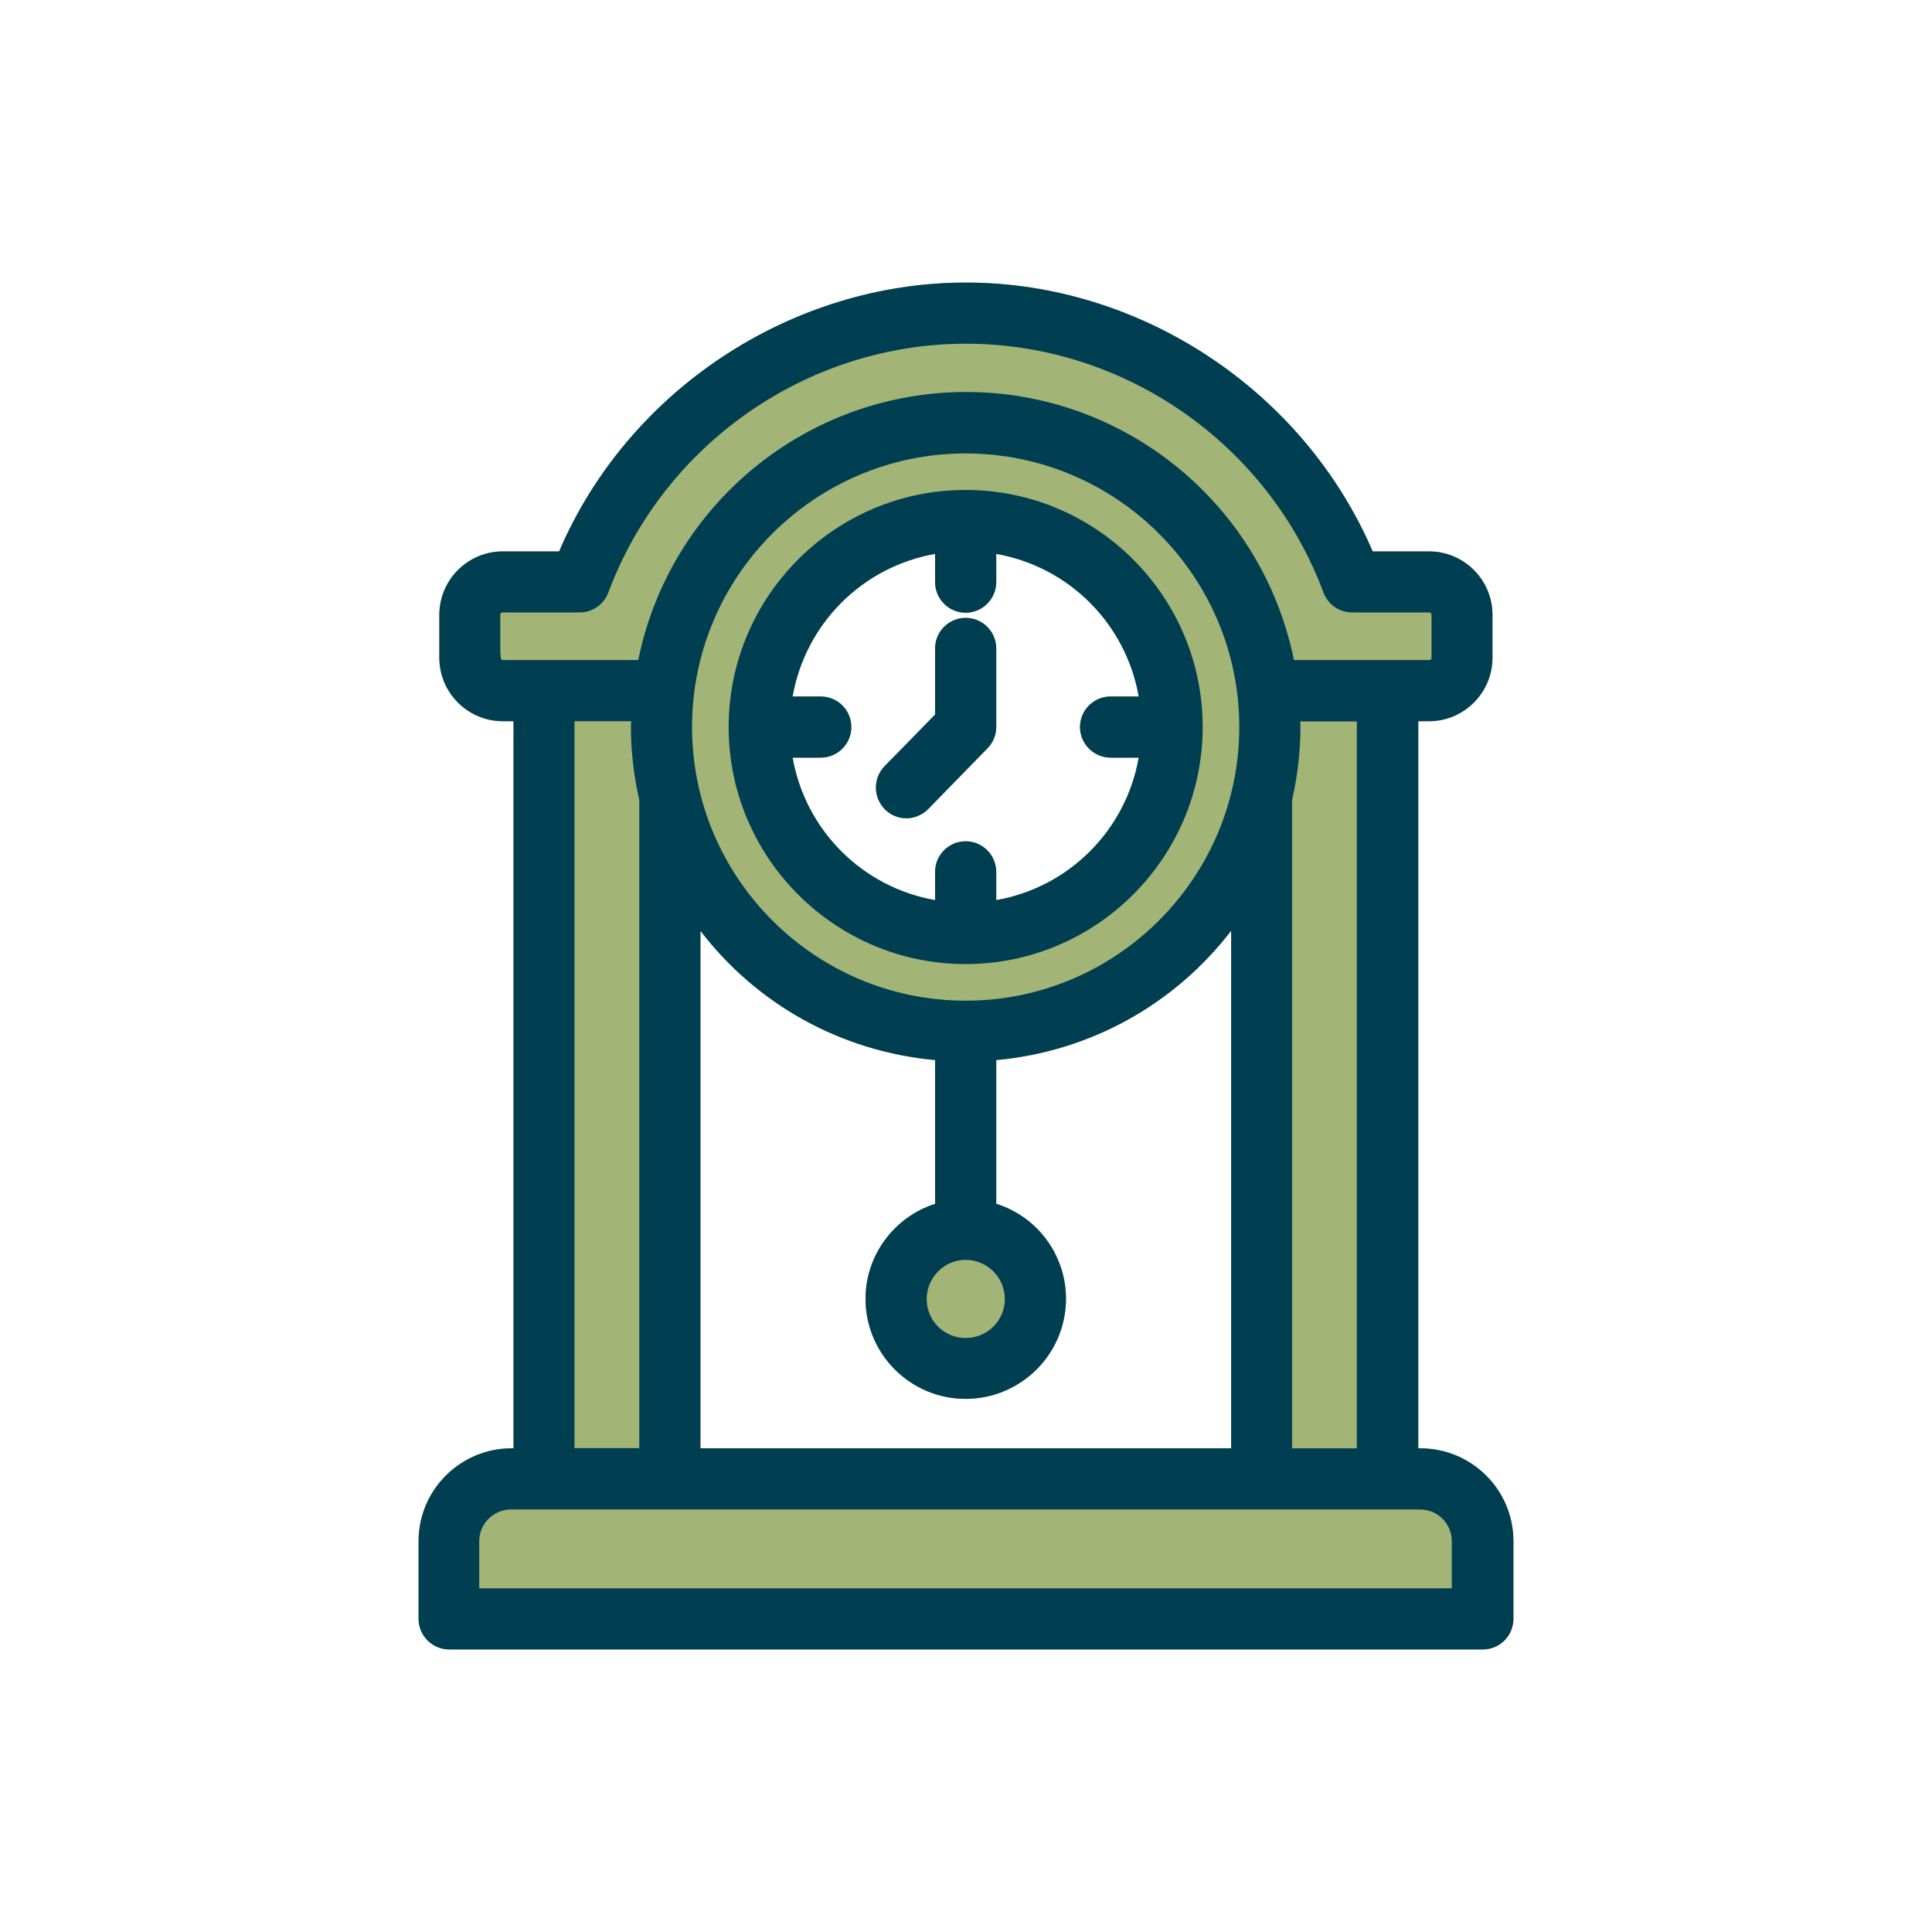 <?xml version="1.0" encoding="UTF-8"?>
<svg id="Shopping" xmlns="http://www.w3.org/2000/svg" viewBox="0 0 200 200">
  <defs>
    <style>
      .cls-1 {
        fill: #003e52;
      }

      .cls-2 {
        fill: #a2b476;
      }
    </style>
  </defs>
  <path class="cls-2" d="M103.13,67.12v8.14c0,.84-.33,1.63-.92,2.22l-6.13,6.28c-.6.6-1.42.95-2.25.95s-1.63-.33-2.22-.92c-1.23-1.23-1.25-3.23-.05-4.46l5.24-5.36v-6.85c0-1.74,1.42-3.16,3.17-3.16s3.16,1.42,3.16,3.16Z"/>
  <path class="cls-2" d="M147.03,149.93h-.21v-75.27h1.11c3.62,0,6.57-2.95,6.57-6.57v-4.44c0-3.63-2.95-6.57-6.57-6.57h-5.83c-7.16-16.66-24.02-27.83-42.11-27.83s-34.98,11.16-42.11,27.83h-5.83c-3.62,0-6.57,2.94-6.57,6.57v4.44c0,3.62,2.95,6.57,6.57,6.57h1.11v75.27h-.21c-5.3,0-9.62,4.31-9.62,9.61v8.04c0,1.75,1.42,3.17,3.17,3.17h107.01c1.74,0,3.16-1.42,3.16-3.17v-8.04c0-5.3-4.31-9.61-9.64-9.61ZM114.96,78.43h2.92c-1.32,7.52-7.22,13.43-14.75,14.75v-2.92c0-1.75-1.42-3.17-3.17-3.17s-3.16,1.42-3.16,3.17v2.92c-7.53-1.32-13.43-7.23-14.75-14.75h2.92c1.74,0,3.16-1.42,3.16-3.17s-1.42-3.16-3.16-3.16h-2.92c1.32-7.53,7.22-13.44,14.75-14.76v2.92c0,1.75,1.42,3.17,3.16,3.17s3.17-1.42,3.17-3.17v-2.92c7.53,1.32,13.43,7.23,14.75,14.76h-2.92c-1.74,0-3.16,1.42-3.16,3.16s1.42,3.17,3.16,3.17ZM72.51,96.36c5.88,7.67,14.59,12.48,24.29,13.38v14.88c-4.27,1.38-7.2,5.34-7.2,9.83,0,5.72,4.65,10.36,10.36,10.36s10.39-4.64,10.39-10.36c0-4.52-2.94-8.48-7.22-9.84v-14.87c9.69-.89,18.4-5.71,24.32-13.39v53.58h-54.94v-53.57Z"/>
  <path class="cls-1" d="M99.97,63.96c-1.75,0-3.17,1.42-3.17,3.16v6.85l-5.24,5.36c-1.2,1.23-1.18,3.23.05,4.46.59.59,1.38.92,2.22.92s1.65-.35,2.25-.95l6.13-6.28c.59-.59.92-1.38.92-2.22v-8.14c0-1.74-1.42-3.16-3.16-3.16ZM99.97,63.96c-1.75,0-3.17,1.42-3.17,3.16v6.85l-5.24,5.36c-1.2,1.23-1.18,3.23.05,4.46.59.59,1.38.92,2.22.92s1.65-.35,2.25-.95l6.13-6.28c.59-.59.92-1.38.92-2.22v-8.14c0-1.74-1.42-3.16-3.16-3.16ZM99.97,63.96c-1.75,0-3.17,1.42-3.17,3.16v6.85l-5.24,5.36c-1.2,1.23-1.18,3.23.05,4.46.59.59,1.38.92,2.22.92s1.65-.35,2.25-.95l6.13-6.28c.59-.59.92-1.38.92-2.22v-8.14c0-1.74-1.42-3.16-3.16-3.16ZM99.97,63.96c-1.75,0-3.17,1.42-3.17,3.16v6.85l-5.24,5.36c-1.2,1.23-1.18,3.23.05,4.46.59.59,1.38.92,2.22.92s1.65-.35,2.25-.95l6.13-6.28c.59-.59.92-1.38.92-2.22v-8.14c0-1.74-1.42-3.16-3.16-3.16ZM99.96,50.72c-13.53,0-24.53,11.01-24.53,24.54s11,24.54,24.53,24.54,24.54-11.01,24.54-24.54-11-24.54-24.54-24.54ZM103.13,93.18v-2.92c0-1.75-1.42-3.17-3.17-3.17s-3.16,1.42-3.16,3.17v2.92c-7.53-1.32-13.43-7.23-14.75-14.75h2.92c1.74,0,3.16-1.42,3.16-3.17s-1.42-3.16-3.16-3.16h-2.92c1.32-7.53,7.22-13.44,14.75-14.76v2.92c0,1.75,1.42,3.17,3.16,3.17s3.17-1.42,3.17-3.17v-2.92c7.53,1.32,13.43,7.23,14.75,14.76h-2.92c-1.74,0-3.16,1.42-3.16,3.16s1.42,3.17,3.16,3.17h2.92c-1.32,7.52-7.22,13.43-14.75,14.75ZM99.97,63.96c-1.75,0-3.17,1.42-3.17,3.16v6.85l-5.24,5.36c-1.2,1.23-1.18,3.23.05,4.46.59.59,1.38.92,2.22.92s1.65-.35,2.25-.95l6.13-6.28c.59-.59.92-1.38.92-2.22v-8.14c0-1.74-1.42-3.16-3.16-3.16ZM99.97,63.96c-1.75,0-3.17,1.42-3.17,3.16v6.85l-5.24,5.36c-1.2,1.23-1.18,3.23.05,4.46.59.59,1.38.92,2.22.92s1.65-.35,2.25-.95l6.13-6.28c.59-.59.92-1.38.92-2.22v-8.14c0-1.74-1.42-3.16-3.16-3.16ZM99.97,63.96c-1.75,0-3.17,1.42-3.17,3.16v6.85l-5.24,5.36c-1.2,1.23-1.18,3.23.05,4.46.59.59,1.38.92,2.22.92s1.65-.35,2.25-.95l6.13-6.28c.59-.59.92-1.38.92-2.22v-8.14c0-1.74-1.42-3.16-3.16-3.16ZM99.97,63.96c-1.75,0-3.17,1.42-3.17,3.16v6.85l-5.24,5.36c-1.2,1.23-1.18,3.23.05,4.46.59.59,1.38.92,2.22.92s1.65-.35,2.25-.95l6.13-6.28c.59-.59.92-1.38.92-2.22v-8.14c0-1.74-1.42-3.16-3.16-3.16ZM99.97,63.96c-1.75,0-3.17,1.42-3.17,3.16v6.85l-5.24,5.36c-1.2,1.23-1.18,3.23.05,4.46.59.59,1.38.92,2.22.92s1.65-.35,2.25-.95l6.13-6.28c.59-.59.92-1.38.92-2.22v-8.14c0-1.74-1.42-3.16-3.16-3.16ZM99.96,50.72c-13.53,0-24.53,11.01-24.53,24.54s11,24.54,24.53,24.54,24.54-11.01,24.54-24.54-11-24.54-24.54-24.54ZM103.13,93.18v-2.92c0-1.75-1.42-3.17-3.17-3.17s-3.16,1.42-3.16,3.17v2.92c-7.53-1.32-13.43-7.23-14.75-14.75h2.92c1.74,0,3.16-1.42,3.16-3.17s-1.42-3.16-3.16-3.16h-2.92c1.32-7.53,7.22-13.44,14.75-14.76v2.92c0,1.75,1.42,3.17,3.16,3.17s3.17-1.42,3.17-3.17v-2.92c7.53,1.32,13.43,7.23,14.75,14.76h-2.92c-1.74,0-3.16,1.42-3.16,3.16s1.42,3.17,3.16,3.17h2.92c-1.32,7.52-7.22,13.43-14.75,14.75ZM99.97,63.96c-1.75,0-3.17,1.42-3.17,3.16v6.85l-5.24,5.36c-1.2,1.23-1.18,3.23.05,4.46.59.59,1.38.92,2.22.92s1.65-.35,2.25-.95l6.13-6.28c.59-.59.92-1.38.92-2.22v-8.14c0-1.74-1.42-3.16-3.16-3.16ZM99.97,63.96c-1.75,0-3.17,1.42-3.17,3.16v6.85l-5.24,5.36c-1.2,1.23-1.18,3.23.05,4.46.59.59,1.38.92,2.22.92s1.65-.35,2.25-.95l6.13-6.28c.59-.59.92-1.38.92-2.22v-8.14c0-1.74-1.42-3.16-3.16-3.16ZM99.97,63.96c-1.75,0-3.17,1.42-3.17,3.16v6.85l-5.24,5.36c-1.2,1.23-1.18,3.23.05,4.46.59.59,1.38.92,2.22.92s1.65-.35,2.25-.95l6.13-6.28c.59-.59.92-1.38.92-2.22v-8.14c0-1.74-1.42-3.16-3.16-3.16ZM99.97,63.96c-1.75,0-3.17,1.42-3.17,3.16v6.85l-5.24,5.36c-1.2,1.23-1.18,3.23.05,4.46.59.59,1.38.92,2.22.92s1.65-.35,2.25-.95l6.13-6.28c.59-.59.92-1.38.92-2.22v-8.14c0-1.74-1.42-3.16-3.16-3.16ZM99.97,63.96c-1.75,0-3.17,1.42-3.17,3.16v6.85l-5.24,5.36c-1.2,1.23-1.18,3.23.05,4.46.59.59,1.38.92,2.22.92s1.65-.35,2.25-.95l6.13-6.28c.59-.59.92-1.38.92-2.22v-8.14c0-1.74-1.42-3.16-3.16-3.16ZM99.96,50.72c-13.53,0-24.53,11.01-24.53,24.54s11,24.54,24.53,24.54,24.54-11.01,24.54-24.54-11-24.54-24.54-24.54ZM103.13,93.18v-2.92c0-1.75-1.42-3.17-3.17-3.17s-3.16,1.42-3.16,3.17v2.92c-7.53-1.32-13.43-7.23-14.75-14.75h2.92c1.74,0,3.16-1.42,3.16-3.17s-1.42-3.16-3.16-3.16h-2.92c1.32-7.53,7.22-13.44,14.75-14.76v2.92c0,1.75,1.42,3.17,3.16,3.17s3.17-1.42,3.17-3.17v-2.92c7.53,1.32,13.43,7.23,14.75,14.76h-2.92c-1.74,0-3.16,1.42-3.16,3.16s1.42,3.17,3.16,3.17h2.92c-1.32,7.52-7.22,13.43-14.75,14.75ZM99.97,63.96c-1.75,0-3.17,1.42-3.17,3.16v6.85l-5.24,5.36c-1.2,1.23-1.18,3.23.05,4.46.59.59,1.38.92,2.22.92s1.65-.35,2.25-.95l6.13-6.28c.59-.59.92-1.38.92-2.22v-8.14c0-1.74-1.42-3.16-3.16-3.16ZM99.96,50.72c-13.53,0-24.53,11.01-24.53,24.54s11,24.54,24.53,24.54,24.54-11.01,24.54-24.54-11-24.54-24.54-24.54ZM103.13,93.18v-2.92c0-1.75-1.42-3.17-3.17-3.17s-3.16,1.42-3.16,3.17v2.92c-7.53-1.32-13.43-7.23-14.75-14.75h2.92c1.74,0,3.16-1.42,3.16-3.17s-1.42-3.16-3.16-3.16h-2.92c1.32-7.53,7.22-13.44,14.75-14.76v2.92c0,1.75,1.42,3.17,3.16,3.17s3.17-1.42,3.17-3.17v-2.92c7.53,1.32,13.43,7.23,14.75,14.76h-2.92c-1.74,0-3.16,1.42-3.16,3.16s1.42,3.17,3.16,3.17h2.92c-1.32,7.52-7.22,13.43-14.75,14.75ZM99.97,63.96c-1.75,0-3.17,1.42-3.17,3.16v6.85l-5.24,5.36c-1.2,1.23-1.18,3.23.05,4.46.59.59,1.38.92,2.22.92s1.65-.35,2.25-.95l6.13-6.28c.59-.59.92-1.38.92-2.22v-8.14c0-1.74-1.42-3.16-3.16-3.16ZM147.03,149.93h-.21v-75.27h1.11c3.62,0,6.57-2.95,6.57-6.57v-4.44c0-3.63-2.95-6.57-6.57-6.57h-5.83c-7.16-16.66-24.02-27.83-42.11-27.83s-34.98,11.16-42.11,27.83h-5.83c-3.62,0-6.57,2.94-6.57,6.57v4.44c0,3.62,2.95,6.57,6.57,6.57h1.11v75.27h-.21c-5.3,0-9.62,4.31-9.62,9.61v8.04c0,1.75,1.42,3.17,3.17,3.17h107.01c1.74,0,3.16-1.42,3.16-3.17v-8.04c0-5.3-4.31-9.61-9.64-9.61ZM52.08,68.33c-.15,0-.24-.1-.24-.24l-.05-.75v-3.7c0-.14.1-.24.24-.24h7.97c1.32,0,2.49-.8,2.97-2.05,5.74-15.41,20.61-25.77,37.02-25.77s31.28,10.36,37.02,25.77c.48,1.25,1.64,2.05,2.97,2.05h7.97c.14,0,.24.1.24.24v4.45c0,.14-.1.24-.24.24h-14c-3.28-16.12-17.46-27.75-33.94-27.75s-30.66,11.63-33.94,27.75h-13.99ZM134.6,74.68h5.86v75.25h-6.71v-67.1c.58-2.53.87-5.08.87-7.57,0-.2,0-.39-.02-.58ZM96.8,124.62c-4.27,1.38-7.2,5.34-7.2,9.83,0,5.72,4.65,10.36,10.36,10.36s10.39-4.64,10.39-10.36c0-4.52-2.94-8.48-7.22-9.84v-14.87c9.69-.89,18.4-5.71,24.32-13.39v53.58h-54.94v-53.57c5.88,7.67,14.59,12.48,24.29,13.38v14.88ZM99.96,130.42c2.24,0,4.06,1.82,4.06,4.06s-1.82,4.03-4.06,4.03-4.03-1.81-4.03-4.03,1.81-4.06,4.03-4.06ZM99.96,103.59c-15.61,0-28.32-12.71-28.32-28.33s12.71-28.32,28.32-28.32,28.33,12.7,28.33,28.32-12.71,28.33-28.33,28.33ZM66.18,82.81v67.1h-6.71v-75.25h5.86c0,.19-.02.39-.02.58,0,2.49.29,5.03.87,7.57ZM150.29,164.42H49.61v-4.88c0-1.81,1.48-3.28,3.29-3.28h94.11c1.81,0,3.28,1.47,3.28,3.28v4.88ZM99.96,50.72c-13.53,0-24.53,11.01-24.53,24.54s11,24.54,24.53,24.54,24.54-11.01,24.54-24.54-11-24.54-24.54-24.54ZM103.13,93.18v-2.92c0-1.75-1.42-3.17-3.17-3.17s-3.16,1.42-3.16,3.17v2.92c-7.53-1.32-13.43-7.23-14.75-14.75h2.92c1.74,0,3.16-1.42,3.16-3.17s-1.42-3.16-3.16-3.16h-2.92c1.32-7.53,7.22-13.44,14.75-14.76v2.92c0,1.75,1.42,3.17,3.16,3.17s3.17-1.42,3.17-3.17v-2.92c7.53,1.32,13.43,7.23,14.75,14.76h-2.92c-1.74,0-3.16,1.42-3.16,3.16s1.42,3.17,3.16,3.17h2.92c-1.32,7.52-7.22,13.43-14.75,14.75ZM99.97,63.96c-1.75,0-3.17,1.42-3.17,3.16v6.85l-5.24,5.36c-1.2,1.23-1.18,3.23.05,4.46.59.59,1.38.92,2.22.92s1.65-.35,2.25-.95l6.13-6.28c.59-.59.92-1.38.92-2.22v-8.14c0-1.74-1.42-3.16-3.16-3.16ZM99.97,63.96c-1.75,0-3.17,1.42-3.17,3.16v6.85l-5.24,5.36c-1.2,1.23-1.18,3.23.05,4.46.59.59,1.38.92,2.22.92s1.65-.35,2.25-.95l6.13-6.28c.59-.59.92-1.38.92-2.22v-8.14c0-1.74-1.42-3.16-3.16-3.16ZM99.97,63.96c-1.75,0-3.17,1.42-3.17,3.16v6.85l-5.24,5.36c-1.2,1.23-1.18,3.23.05,4.46.59.59,1.38.92,2.22.92s1.65-.35,2.25-.95l6.13-6.28c.59-.59.92-1.38.92-2.22v-8.14c0-1.74-1.42-3.16-3.16-3.16ZM99.96,50.72c-13.53,0-24.53,11.01-24.53,24.54s11,24.54,24.53,24.54,24.54-11.01,24.54-24.54-11-24.54-24.54-24.54ZM103.13,93.18v-2.92c0-1.75-1.42-3.17-3.17-3.17s-3.16,1.42-3.16,3.17v2.92c-7.53-1.32-13.43-7.23-14.75-14.75h2.92c1.74,0,3.16-1.42,3.16-3.17s-1.42-3.16-3.16-3.16h-2.92c1.32-7.53,7.22-13.44,14.75-14.76v2.92c0,1.75,1.42,3.17,3.16,3.17s3.17-1.42,3.17-3.17v-2.92c7.53,1.32,13.43,7.23,14.75,14.76h-2.92c-1.74,0-3.16,1.42-3.16,3.16s1.42,3.17,3.16,3.17h2.92c-1.32,7.52-7.22,13.43-14.75,14.75ZM99.97,63.96c-1.75,0-3.17,1.42-3.17,3.16v6.85l-5.24,5.36c-1.2,1.23-1.18,3.23.05,4.46.59.59,1.38.92,2.22.92s1.65-.35,2.25-.95l6.13-6.28c.59-.59.92-1.38.92-2.22v-8.14c0-1.74-1.42-3.16-3.16-3.16ZM99.97,63.96c-1.75,0-3.17,1.42-3.17,3.16v6.85l-5.24,5.36c-1.2,1.23-1.18,3.23.05,4.46.59.59,1.38.92,2.22.92s1.65-.35,2.25-.95l6.13-6.28c.59-.59.92-1.38.92-2.22v-8.14c0-1.74-1.42-3.16-3.16-3.16ZM99.97,63.96c-1.75,0-3.17,1.42-3.17,3.16v6.85l-5.24,5.36c-1.2,1.23-1.18,3.23.05,4.46.59.59,1.38.92,2.22.92s1.65-.35,2.25-.95l6.13-6.28c.59-.59.92-1.38.92-2.22v-8.14c0-1.74-1.42-3.16-3.16-3.16ZM99.96,50.72c-13.53,0-24.53,11.01-24.53,24.54s11,24.54,24.53,24.54,24.54-11.01,24.54-24.54-11-24.54-24.54-24.54ZM103.13,93.18v-2.92c0-1.75-1.42-3.17-3.17-3.17s-3.16,1.42-3.16,3.17v2.92c-7.53-1.32-13.43-7.23-14.75-14.75h2.92c1.74,0,3.16-1.42,3.16-3.17s-1.42-3.16-3.16-3.16h-2.92c1.32-7.53,7.22-13.44,14.75-14.76v2.92c0,1.75,1.42,3.17,3.16,3.17s3.17-1.42,3.17-3.17v-2.92c7.53,1.32,13.43,7.23,14.75,14.76h-2.92c-1.74,0-3.16,1.42-3.16,3.16s1.42,3.17,3.16,3.17h2.92c-1.32,7.52-7.22,13.43-14.75,14.75ZM99.97,63.96c-1.75,0-3.17,1.42-3.17,3.16v6.85l-5.24,5.36c-1.2,1.23-1.18,3.23.05,4.46.59.59,1.38.92,2.22.92s1.65-.35,2.25-.95l6.13-6.28c.59-.59.92-1.38.92-2.22v-8.14c0-1.74-1.42-3.16-3.16-3.16ZM99.97,63.96c-1.75,0-3.17,1.42-3.17,3.16v6.85l-5.24,5.36c-1.2,1.23-1.18,3.23.05,4.46.59.59,1.38.92,2.22.92s1.65-.35,2.25-.95l6.13-6.28c.59-.59.92-1.38.92-2.22v-8.14c0-1.74-1.42-3.16-3.16-3.16ZM99.97,63.96c-1.75,0-3.17,1.42-3.17,3.16v6.85l-5.24,5.36c-1.2,1.23-1.18,3.23.05,4.46.59.59,1.38.92,2.22.92s1.65-.35,2.25-.95l6.13-6.28c.59-.59.92-1.38.92-2.22v-8.14c0-1.74-1.42-3.16-3.16-3.16Z"/>
</svg>